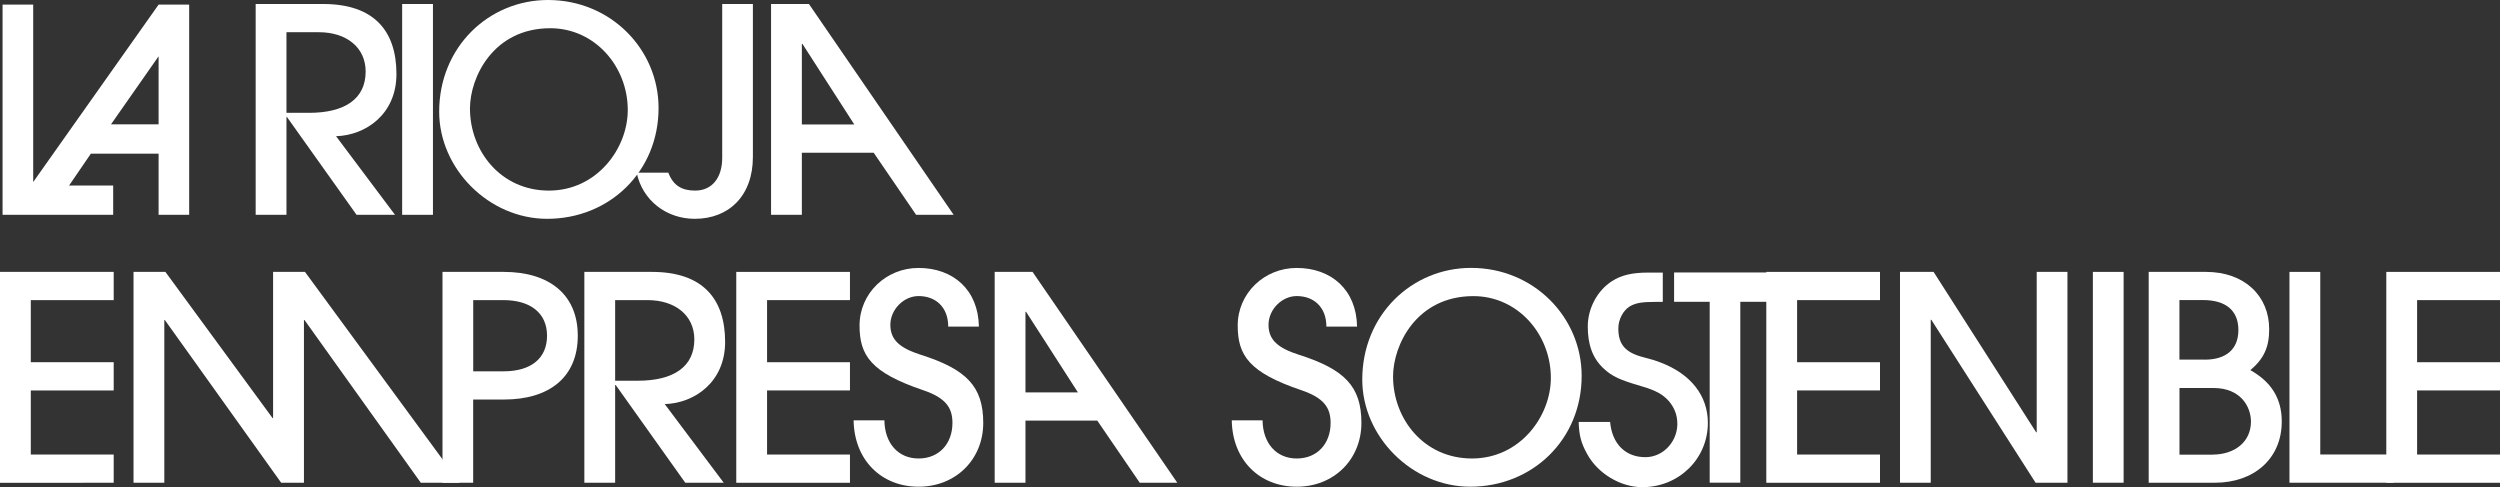 <?xml version="1.0" encoding="UTF-8"?> <svg xmlns="http://www.w3.org/2000/svg" id="a" viewBox="0 0 437.58 85.26"><rect x="0" y="0" width="437.58" height="85.26" fill="#333333" stroke="none"/><defs><style>.b{fill:#fff;}</style></defs><path class="b" d="M15.9,26.9l-3.81,5.57h7.72v5.13H.45V.81H5.81V31.86L27.76,.81h5.35V37.6h-5.35v-10.7H15.9ZM27.76,9.85l-8.33,11.91h8.33V9.85Z"></path><path class="b" d="M62.41,37.6l-12.17-17.1h-.1v17.1h-5.39V.7h11.82c8.88,0,12.82,4.69,12.82,12.27,0,7.03-5.39,10.72-10.57,10.87l10.32,13.76h-6.73Zm-8.33-17.85c6.28,0,9.92-2.44,9.92-7.23,0-4.24-3.39-6.88-8.18-6.88h-5.68v14.11h3.94Z"></path><path class="b" d="M70.39,37.6V.7h5.39V37.6h-5.39Z"></path><path class="b" d="M95.77,38.3c-10.22,0-18.9-8.78-18.9-18.75C76.87,8.23,85.55,0,95.92,0,106.89,0,115.27,8.63,115.27,18.9c0,11.17-8.63,19.4-19.5,19.4Zm14.11-19.05c0-7.63-5.78-14.31-13.56-14.31-9.97,0-14.06,8.58-14.06,14.06,0,7.43,5.39,14.36,13.81,14.36s13.81-7.38,13.81-14.11Z"></path><path class="b" d="M126.39,.7h5.39V27.48c0,6.78-4.19,10.82-10.17,10.82-4.99,0-9.17-3.24-10.17-8.08h5.54c.85,2.24,2.34,3.14,4.69,3.14,3.04,0,4.74-2.34,4.74-5.73V.7h-.02Z"></path><path class="b" d="M160.35,37.6l-7.43-10.87h-12.57v10.87h-5.39V.7h6.63l25.33,36.9h-6.57Zm-19.9-29.92h-.1v14.11h9.18l-9.08-14.11h0Z"></path><path class="b" d="M0,84.49V47.59H19.9v4.94H5.39v10.87h14.51v4.94H5.39v11.22h14.51v4.94H0Z"></path><path class="b" d="M73.65,84.49l-20.35-28.47h-.1v28.47h-3.99l-20.35-28.47h-.1v28.47h-5.39V47.59h5.58l18.75,25.58h.1v-25.58h5.58l27.08,36.9h-6.81Z"></path><path class="b" d="M77.45,84.49V47.59h10.72c7.93,0,12.96,3.94,12.96,11.17s-4.94,11.17-12.92,11.17h-5.39v14.56h-5.37Zm10.72-19.5c4.74,0,7.58-2.24,7.58-6.23s-2.94-6.23-7.63-6.23h-5.29v12.47h5.34Z"></path><path class="b" d="M119.94,84.49l-12.17-17.1h-.1v17.1h-5.39V47.59h11.82c8.88,0,12.82,4.69,12.82,12.27,0,7.03-5.39,10.72-10.57,10.87l10.32,13.76h-6.73Zm-8.33-17.85c6.28,0,9.92-2.44,9.92-7.23,0-4.24-3.39-6.88-8.18-6.88h-5.68v14.11h3.94Z"></path><path class="b" d="M128.87,84.49V47.59h19.9v4.94h-14.51v10.87h14.51v4.94h-14.51v11.22h14.51v4.94h-19.9Z"></path><path class="b" d="M165.97,57.16c0-3.34-2.14-5.34-5.19-5.34-2.59,0-4.94,2.34-4.94,5.04s1.75,4.09,5.34,5.24c7.98,2.54,10.92,5.54,10.92,11.92s-4.79,11.17-11.32,11.17-11.27-4.69-11.37-11.62h5.39c.05,3.99,2.39,6.68,5.98,6.68s5.93-2.59,5.93-6.23c0-2.69-1.2-4.39-5.14-5.73-9.13-3.09-11.12-6.08-11.12-11.32,0-5.63,4.64-10.07,10.32-10.07,6.08,0,10.47,3.84,10.57,10.27h-5.37Z"></path><path class="b" d="M199.49,84.49l-7.43-10.87h-12.57v10.87h-5.39V47.59h6.63l25.33,36.9h-6.57Zm-19.9-29.92h-.1v14.11h9.18l-9.08-14.11Z"></path><path class="b" d="M232.16,57.16c0-3.34-2.14-5.34-5.19-5.34-2.59,0-4.94,2.34-4.94,5.04s1.75,4.09,5.34,5.24c7.98,2.54,10.92,5.54,10.92,11.92s-4.79,11.17-11.32,11.17-11.27-4.69-11.37-11.62h5.39c.05,3.99,2.39,6.68,5.98,6.68s5.93-2.59,5.93-6.23c0-2.69-1.2-4.39-5.14-5.73-9.13-3.09-11.12-6.08-11.12-11.32,0-5.63,4.64-10.07,10.32-10.07,6.08,0,10.47,3.84,10.57,10.27h-5.37Z"></path><path class="b" d="M257.34,85.19c-10.22,0-18.9-8.78-18.9-18.75,0-11.32,8.68-19.55,19.05-19.55,10.97,0,19.35,8.63,19.35,18.9,0,11.17-8.63,19.4-19.5,19.4Zm14.11-19.05c0-7.63-5.78-14.31-13.56-14.31-9.97,0-14.06,8.58-14.06,14.06,0,7.43,5.39,14.36,13.81,14.36s13.81-7.38,13.81-14.11Z"></path><path class="b" d="M281.82,73.84c.33,3.81,2.65,6.18,6.18,6.18,3.25,0,5.85-2.98,5.57-6.34-.11-1.71-1.05-3.36-2.48-4.41-.88-.66-1.99-1.16-3.92-1.71-3.59-1.05-4.96-1.65-6.45-3.03-1.99-1.82-2.81-4.25-2.81-7.39s1.66-6.29,4.25-7.94c1.65-1.05,3.53-1.49,6.34-1.49h2.54v5.13h-1.27c-2.37,0-3.48,.17-4.58,.83-1.1,.72-1.93,2.26-1.93,3.81,0,2.81,1.21,4.25,4.47,5.07,1.88,.5,1.99,.55,2.87,.88,5.29,1.99,8.33,5.79,8.33,10.59,0,6.29-5.08,11.25-11.47,11.25-3.81,0-7.78-2.37-9.65-5.79-1.05-1.88-1.43-3.25-1.49-5.63h5.5Zm22.78,10.64h-5.35v-31.66h-6.23v-5.13h17.82v5.13h-6.23v31.66h0Z"></path><path class="b" d="M309.16,84.49V47.59h19.9v4.94h-14.51v10.87h14.51v4.94h-14.51v11.22h14.51v4.94h-19.9Z"></path><path class="b" d="M356.29,84.49l-18.25-28.52h-.1v28.52h-5.38V47.59h5.88l17.95,28.07h.1v-28.07h5.38v36.9h-5.58Z"></path><path class="b" d="M366.32,84.49V47.59h5.38v36.9h-5.38Z"></path><path class="b" d="M376.09,84.49V47.59h10.02c6.78,0,11.07,4.24,11.07,10.02,0,3.14-.9,5.14-3.29,7.18,3.54,1.99,5.49,4.84,5.49,8.98,0,6.58-4.94,10.72-11.67,10.72h-11.62Zm9.82-21.54c3.64,0,5.88-1.75,5.88-5.19s-2.24-5.24-6.18-5.24h-4.14v10.42h4.44Zm1.35,16.62c3.84,0,6.73-2.19,6.73-5.78,0-2.49-1.7-5.88-6.58-5.88h-5.93v11.67h5.78Z"></path><path class="b" d="M400.73,84.49V47.59h5.39v31.96h12.82v4.94h-18.21Z"></path><path class="b" d="M417.68,84.49V47.59h19.9v4.94h-14.51v10.87h14.51v4.94h-14.51v11.22h14.51v4.94h-19.9Z"></path></svg> 